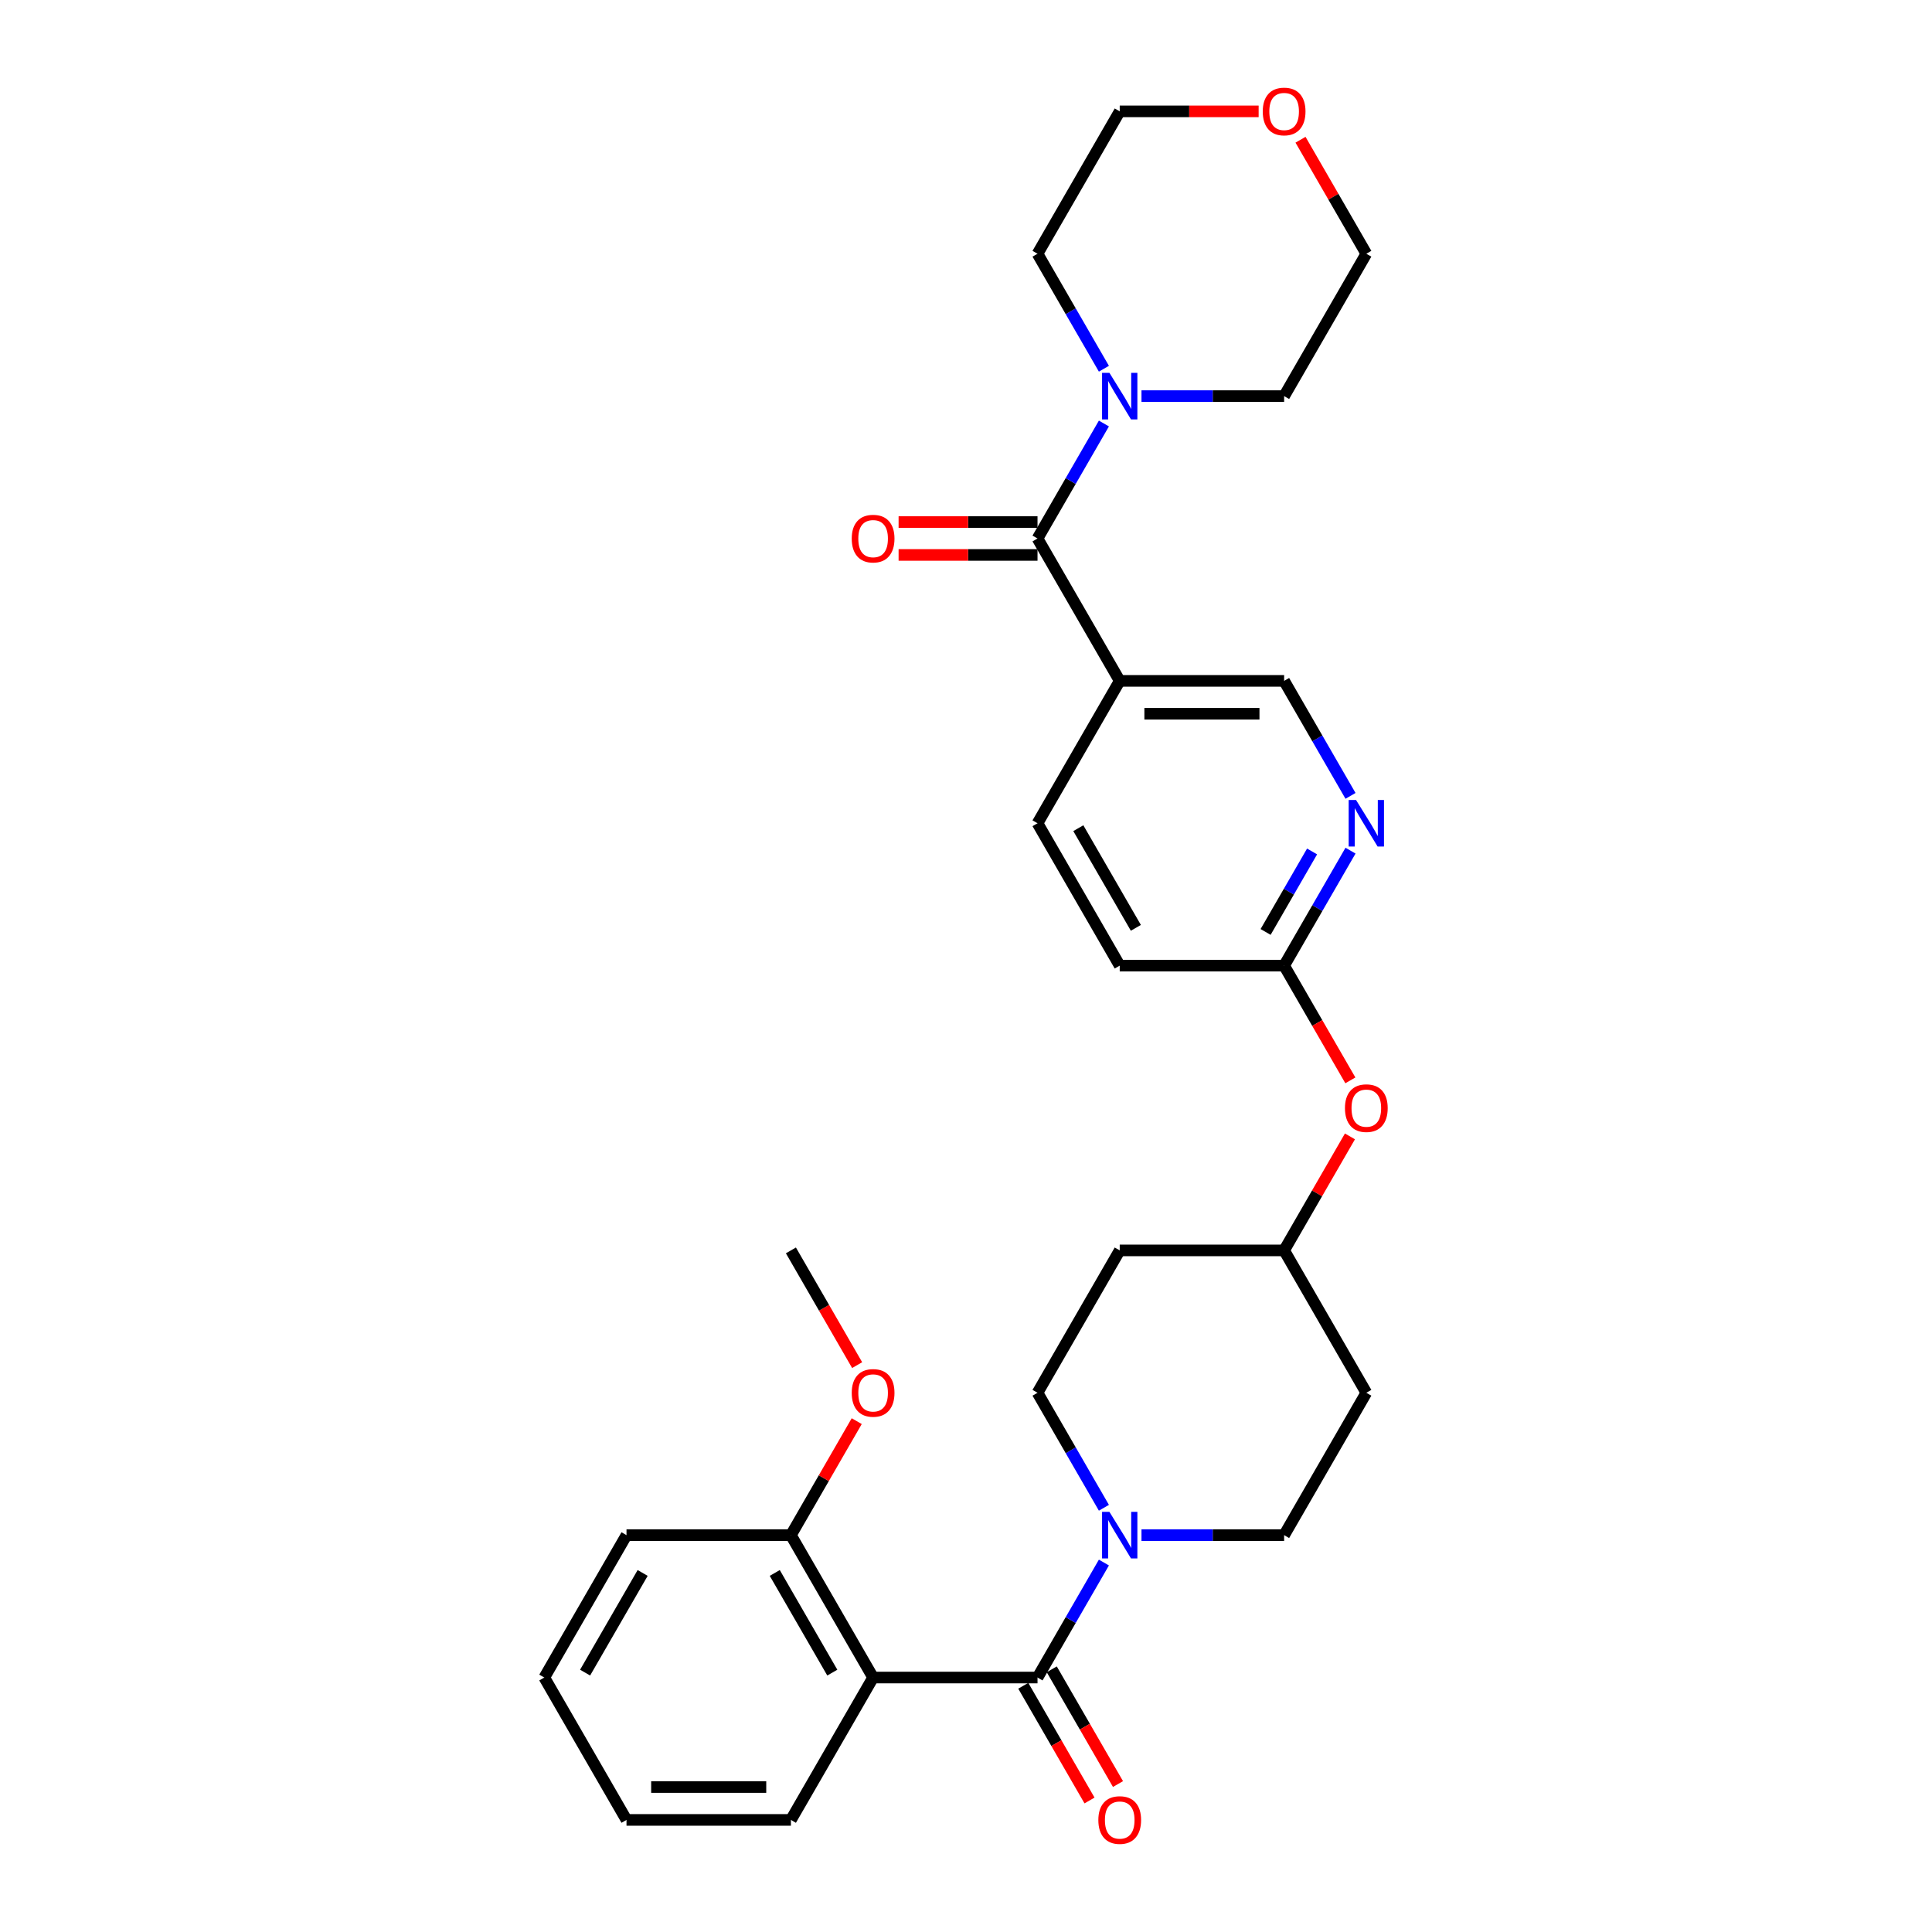 <?xml version='1.0' encoding='iso-8859-1'?>
<svg version='1.1' baseProfile='full'
              xmlns='http://www.w3.org/2000/svg'
                      xmlns:rdkit='http://www.rdkit.org/xml'
                      xmlns:xlink='http://www.w3.org/1999/xlink'
                  xml:space='preserve'
width='1000px' height='1000px' viewBox='0 0 1000 1000'>
<!-- END OF HEADER -->
<rect style='opacity:1.0;fill:#FFFFFF;stroke:none' width='1000' height='1000' x='0' y='0'> </rect>
<path class='bond-0' d='M 537.017,868.29 L 451.921,868.29' style='fill:none;fill-rule:evenodd;stroke:#000000;stroke-width:6px;stroke-linecap:butt;stroke-linejoin:miter;stroke-opacity:1' />
<path class='bond-2' d='M 537.017,868.29 L 554.198,838.531' style='fill:none;fill-rule:evenodd;stroke:#000000;stroke-width:6px;stroke-linecap:butt;stroke-linejoin:miter;stroke-opacity:1' />
<path class='bond-2' d='M 554.198,838.531 L 571.38,808.771' style='fill:none;fill-rule:evenodd;stroke:#0000FF;stroke-width:6px;stroke-linecap:butt;stroke-linejoin:miter;stroke-opacity:1' />
<path class='bond-9' d='M 529.647,872.545 L 546.789,902.236' style='fill:none;fill-rule:evenodd;stroke:#000000;stroke-width:6px;stroke-linecap:butt;stroke-linejoin:miter;stroke-opacity:1' />
<path class='bond-9' d='M 546.789,902.236 L 563.932,931.927' style='fill:none;fill-rule:evenodd;stroke:#FF0000;stroke-width:6px;stroke-linecap:butt;stroke-linejoin:miter;stroke-opacity:1' />
<path class='bond-9' d='M 544.386,864.035 L 561.529,893.726' style='fill:none;fill-rule:evenodd;stroke:#000000;stroke-width:6px;stroke-linecap:butt;stroke-linejoin:miter;stroke-opacity:1' />
<path class='bond-9' d='M 561.529,893.726 L 578.671,923.417' style='fill:none;fill-rule:evenodd;stroke:#FF0000;stroke-width:6px;stroke-linecap:butt;stroke-linejoin:miter;stroke-opacity:1' />
<path class='bond-8' d='M 451.921,868.29 L 409.373,794.594' style='fill:none;fill-rule:evenodd;stroke:#000000;stroke-width:6px;stroke-linecap:butt;stroke-linejoin:miter;stroke-opacity:1' />
<path class='bond-8' d='M 430.799,865.745 L 401.016,814.158' style='fill:none;fill-rule:evenodd;stroke:#000000;stroke-width:6px;stroke-linecap:butt;stroke-linejoin:miter;stroke-opacity:1' />
<path class='bond-20' d='M 451.921,868.29 L 409.373,941.985' style='fill:none;fill-rule:evenodd;stroke:#000000;stroke-width:6px;stroke-linecap:butt;stroke-linejoin:miter;stroke-opacity:1' />
<path class='bond-1' d='M 537.017,278.727 L 579.565,352.422' style='fill:none;fill-rule:evenodd;stroke:#000000;stroke-width:6px;stroke-linecap:butt;stroke-linejoin:miter;stroke-opacity:1' />
<path class='bond-4' d='M 537.017,278.727 L 554.198,248.967' style='fill:none;fill-rule:evenodd;stroke:#000000;stroke-width:6px;stroke-linecap:butt;stroke-linejoin:miter;stroke-opacity:1' />
<path class='bond-4' d='M 554.198,248.967 L 571.38,219.208' style='fill:none;fill-rule:evenodd;stroke:#0000FF;stroke-width:6px;stroke-linecap:butt;stroke-linejoin:miter;stroke-opacity:1' />
<path class='bond-12' d='M 537.017,270.217 L 501.064,270.217' style='fill:none;fill-rule:evenodd;stroke:#000000;stroke-width:6px;stroke-linecap:butt;stroke-linejoin:miter;stroke-opacity:1' />
<path class='bond-12' d='M 501.064,270.217 L 465.111,270.217' style='fill:none;fill-rule:evenodd;stroke:#FF0000;stroke-width:6px;stroke-linecap:butt;stroke-linejoin:miter;stroke-opacity:1' />
<path class='bond-12' d='M 537.017,287.236 L 501.064,287.236' style='fill:none;fill-rule:evenodd;stroke:#000000;stroke-width:6px;stroke-linecap:butt;stroke-linejoin:miter;stroke-opacity:1' />
<path class='bond-12' d='M 501.064,287.236 L 465.111,287.236' style='fill:none;fill-rule:evenodd;stroke:#FF0000;stroke-width:6px;stroke-linecap:butt;stroke-linejoin:miter;stroke-opacity:1' />
<path class='bond-10' d='M 590.832,794.594 L 627.746,794.594' style='fill:none;fill-rule:evenodd;stroke:#0000FF;stroke-width:6px;stroke-linecap:butt;stroke-linejoin:miter;stroke-opacity:1' />
<path class='bond-10' d='M 627.746,794.594 L 664.661,794.594' style='fill:none;fill-rule:evenodd;stroke:#000000;stroke-width:6px;stroke-linecap:butt;stroke-linejoin:miter;stroke-opacity:1' />
<path class='bond-11' d='M 571.38,780.417 L 554.198,750.658' style='fill:none;fill-rule:evenodd;stroke:#0000FF;stroke-width:6px;stroke-linecap:butt;stroke-linejoin:miter;stroke-opacity:1' />
<path class='bond-11' d='M 554.198,750.658 L 537.017,720.899' style='fill:none;fill-rule:evenodd;stroke:#000000;stroke-width:6px;stroke-linecap:butt;stroke-linejoin:miter;stroke-opacity:1' />
<path class='bond-3' d='M 579.565,352.422 L 537.017,426.117' style='fill:none;fill-rule:evenodd;stroke:#000000;stroke-width:6px;stroke-linecap:butt;stroke-linejoin:miter;stroke-opacity:1' />
<path class='bond-32' d='M 579.565,352.422 L 664.661,352.422' style='fill:none;fill-rule:evenodd;stroke:#000000;stroke-width:6px;stroke-linecap:butt;stroke-linejoin:miter;stroke-opacity:1' />
<path class='bond-32' d='M 592.329,369.441 L 651.897,369.441' style='fill:none;fill-rule:evenodd;stroke:#000000;stroke-width:6px;stroke-linecap:butt;stroke-linejoin:miter;stroke-opacity:1' />
<path class='bond-22' d='M 571.38,190.854 L 554.198,161.095' style='fill:none;fill-rule:evenodd;stroke:#0000FF;stroke-width:6px;stroke-linecap:butt;stroke-linejoin:miter;stroke-opacity:1' />
<path class='bond-22' d='M 554.198,161.095 L 537.017,131.336' style='fill:none;fill-rule:evenodd;stroke:#000000;stroke-width:6px;stroke-linecap:butt;stroke-linejoin:miter;stroke-opacity:1' />
<path class='bond-23' d='M 590.832,205.031 L 627.746,205.031' style='fill:none;fill-rule:evenodd;stroke:#0000FF;stroke-width:6px;stroke-linecap:butt;stroke-linejoin:miter;stroke-opacity:1' />
<path class='bond-23' d='M 627.746,205.031 L 664.661,205.031' style='fill:none;fill-rule:evenodd;stroke:#000000;stroke-width:6px;stroke-linecap:butt;stroke-linejoin:miter;stroke-opacity:1' />
<path class='bond-5' d='M 699.024,440.294 L 681.842,470.054' style='fill:none;fill-rule:evenodd;stroke:#0000FF;stroke-width:6px;stroke-linecap:butt;stroke-linejoin:miter;stroke-opacity:1' />
<path class='bond-5' d='M 681.842,470.054 L 664.661,499.813' style='fill:none;fill-rule:evenodd;stroke:#000000;stroke-width:6px;stroke-linecap:butt;stroke-linejoin:miter;stroke-opacity:1' />
<path class='bond-5' d='M 679.13,440.713 L 667.103,461.544' style='fill:none;fill-rule:evenodd;stroke:#0000FF;stroke-width:6px;stroke-linecap:butt;stroke-linejoin:miter;stroke-opacity:1' />
<path class='bond-5' d='M 667.103,461.544 L 655.076,482.375' style='fill:none;fill-rule:evenodd;stroke:#000000;stroke-width:6px;stroke-linecap:butt;stroke-linejoin:miter;stroke-opacity:1' />
<path class='bond-7' d='M 699.024,411.94 L 681.842,382.181' style='fill:none;fill-rule:evenodd;stroke:#0000FF;stroke-width:6px;stroke-linecap:butt;stroke-linejoin:miter;stroke-opacity:1' />
<path class='bond-7' d='M 681.842,382.181 L 664.661,352.422' style='fill:none;fill-rule:evenodd;stroke:#000000;stroke-width:6px;stroke-linecap:butt;stroke-linejoin:miter;stroke-opacity:1' />
<path class='bond-6' d='M 664.661,499.813 L 681.803,529.504' style='fill:none;fill-rule:evenodd;stroke:#000000;stroke-width:6px;stroke-linecap:butt;stroke-linejoin:miter;stroke-opacity:1' />
<path class='bond-6' d='M 681.803,529.504 L 698.945,559.195' style='fill:none;fill-rule:evenodd;stroke:#FF0000;stroke-width:6px;stroke-linecap:butt;stroke-linejoin:miter;stroke-opacity:1' />
<path class='bond-19' d='M 664.661,499.813 L 579.565,499.813' style='fill:none;fill-rule:evenodd;stroke:#000000;stroke-width:6px;stroke-linecap:butt;stroke-linejoin:miter;stroke-opacity:1' />
<path class='bond-21' d='M 409.373,794.594 L 426.407,765.091' style='fill:none;fill-rule:evenodd;stroke:#000000;stroke-width:6px;stroke-linecap:butt;stroke-linejoin:miter;stroke-opacity:1' />
<path class='bond-21' d='M 426.407,765.091 L 443.441,735.587' style='fill:none;fill-rule:evenodd;stroke:#FF0000;stroke-width:6px;stroke-linecap:butt;stroke-linejoin:miter;stroke-opacity:1' />
<path class='bond-26' d='M 409.373,794.594 L 324.276,794.594' style='fill:none;fill-rule:evenodd;stroke:#000000;stroke-width:6px;stroke-linecap:butt;stroke-linejoin:miter;stroke-opacity:1' />
<path class='bond-16' d='M 664.661,794.594 L 707.209,720.899' style='fill:none;fill-rule:evenodd;stroke:#000000;stroke-width:6px;stroke-linecap:butt;stroke-linejoin:miter;stroke-opacity:1' />
<path class='bond-15' d='M 537.017,720.899 L 579.565,647.204' style='fill:none;fill-rule:evenodd;stroke:#000000;stroke-width:6px;stroke-linecap:butt;stroke-linejoin:miter;stroke-opacity:1' />
<path class='bond-13' d='M 537.017,426.117 L 579.565,499.813' style='fill:none;fill-rule:evenodd;stroke:#000000;stroke-width:6px;stroke-linecap:butt;stroke-linejoin:miter;stroke-opacity:1' />
<path class='bond-13' d='M 558.138,428.662 L 587.922,480.249' style='fill:none;fill-rule:evenodd;stroke:#000000;stroke-width:6px;stroke-linecap:butt;stroke-linejoin:miter;stroke-opacity:1' />
<path class='bond-14' d='M 698.729,588.196 L 681.695,617.7' style='fill:none;fill-rule:evenodd;stroke:#FF0000;stroke-width:6px;stroke-linecap:butt;stroke-linejoin:miter;stroke-opacity:1' />
<path class='bond-14' d='M 681.695,617.7 L 664.661,647.204' style='fill:none;fill-rule:evenodd;stroke:#000000;stroke-width:6px;stroke-linecap:butt;stroke-linejoin:miter;stroke-opacity:1' />
<path class='bond-18' d='M 579.565,647.204 L 664.661,647.204' style='fill:none;fill-rule:evenodd;stroke:#000000;stroke-width:6px;stroke-linecap:butt;stroke-linejoin:miter;stroke-opacity:1' />
<path class='bond-30' d='M 707.209,720.899 L 664.661,647.204' style='fill:none;fill-rule:evenodd;stroke:#000000;stroke-width:6px;stroke-linecap:butt;stroke-linejoin:miter;stroke-opacity:1' />
<path class='bond-17' d='M 673.141,72.328 L 690.175,101.832' style='fill:none;fill-rule:evenodd;stroke:#FF0000;stroke-width:6px;stroke-linecap:butt;stroke-linejoin:miter;stroke-opacity:1' />
<path class='bond-17' d='M 690.175,101.832 L 707.209,131.336' style='fill:none;fill-rule:evenodd;stroke:#000000;stroke-width:6px;stroke-linecap:butt;stroke-linejoin:miter;stroke-opacity:1' />
<path class='bond-33' d='M 651.471,57.64 L 615.518,57.64' style='fill:none;fill-rule:evenodd;stroke:#FF0000;stroke-width:6px;stroke-linecap:butt;stroke-linejoin:miter;stroke-opacity:1' />
<path class='bond-33' d='M 615.518,57.64 L 579.565,57.64' style='fill:none;fill-rule:evenodd;stroke:#000000;stroke-width:6px;stroke-linecap:butt;stroke-linejoin:miter;stroke-opacity:1' />
<path class='bond-28' d='M 409.373,941.985 L 324.276,941.985' style='fill:none;fill-rule:evenodd;stroke:#000000;stroke-width:6px;stroke-linecap:butt;stroke-linejoin:miter;stroke-opacity:1' />
<path class='bond-28' d='M 396.608,924.966 L 337.041,924.966' style='fill:none;fill-rule:evenodd;stroke:#000000;stroke-width:6px;stroke-linecap:butt;stroke-linejoin:miter;stroke-opacity:1' />
<path class='bond-27' d='M 443.657,706.586 L 426.515,676.895' style='fill:none;fill-rule:evenodd;stroke:#FF0000;stroke-width:6px;stroke-linecap:butt;stroke-linejoin:miter;stroke-opacity:1' />
<path class='bond-27' d='M 426.515,676.895 L 409.373,647.204' style='fill:none;fill-rule:evenodd;stroke:#000000;stroke-width:6px;stroke-linecap:butt;stroke-linejoin:miter;stroke-opacity:1' />
<path class='bond-24' d='M 537.017,131.336 L 579.565,57.64' style='fill:none;fill-rule:evenodd;stroke:#000000;stroke-width:6px;stroke-linecap:butt;stroke-linejoin:miter;stroke-opacity:1' />
<path class='bond-25' d='M 664.661,205.031 L 707.209,131.336' style='fill:none;fill-rule:evenodd;stroke:#000000;stroke-width:6px;stroke-linecap:butt;stroke-linejoin:miter;stroke-opacity:1' />
<path class='bond-31' d='M 324.276,794.594 L 281.728,868.29' style='fill:none;fill-rule:evenodd;stroke:#000000;stroke-width:6px;stroke-linecap:butt;stroke-linejoin:miter;stroke-opacity:1' />
<path class='bond-31' d='M 332.633,814.158 L 302.85,865.745' style='fill:none;fill-rule:evenodd;stroke:#000000;stroke-width:6px;stroke-linecap:butt;stroke-linejoin:miter;stroke-opacity:1' />
<path class='bond-29' d='M 324.276,941.985 L 281.728,868.29' style='fill:none;fill-rule:evenodd;stroke:#000000;stroke-width:6px;stroke-linecap:butt;stroke-linejoin:miter;stroke-opacity:1' />
<path  class='atom-3' d='M 574.238 782.545
L 582.135 795.309
Q 582.918 796.569, 584.177 798.849
Q 585.437 801.13, 585.505 801.266
L 585.505 782.545
L 588.704 782.545
L 588.704 806.644
L 585.402 806.644
L 576.927 792.688
Q 575.94 791.054, 574.885 789.182
Q 573.863 787.31, 573.557 786.732
L 573.557 806.644
L 570.426 806.644
L 570.426 782.545
L 574.238 782.545
' fill='#0000FF'/>
<path  class='atom-5' d='M 574.238 192.982
L 582.135 205.746
Q 582.918 207.005, 584.177 209.286
Q 585.437 211.567, 585.505 211.703
L 585.505 192.982
L 588.704 192.982
L 588.704 217.081
L 585.402 217.081
L 576.927 203.125
Q 575.94 201.491, 574.885 199.619
Q 573.863 197.747, 573.557 197.168
L 573.557 217.081
L 570.426 217.081
L 570.426 192.982
L 574.238 192.982
' fill='#0000FF'/>
<path  class='atom-6' d='M 701.882 414.068
L 709.779 426.832
Q 710.562 428.092, 711.821 430.372
Q 713.081 432.653, 713.149 432.789
L 713.149 414.068
L 716.348 414.068
L 716.348 438.167
L 713.047 438.167
L 704.571 424.211
Q 703.584 422.577, 702.529 420.705
Q 701.508 418.833, 701.201 418.254
L 701.201 438.167
L 698.07 438.167
L 698.07 414.068
L 701.882 414.068
' fill='#0000FF'/>
<path  class='atom-10' d='M 568.502 942.053
Q 568.502 936.267, 571.362 933.033
Q 574.221 929.799, 579.565 929.799
Q 584.909 929.799, 587.768 933.033
Q 590.627 936.267, 590.627 942.053
Q 590.627 947.908, 587.734 951.244
Q 584.841 954.545, 579.565 954.545
Q 574.255 954.545, 571.362 951.244
Q 568.502 947.942, 568.502 942.053
M 579.565 951.822
Q 583.241 951.822, 585.215 949.372
Q 587.224 946.887, 587.224 942.053
Q 587.224 937.322, 585.215 934.939
Q 583.241 932.523, 579.565 932.523
Q 575.889 932.523, 573.88 934.905
Q 571.906 937.288, 571.906 942.053
Q 571.906 946.921, 573.88 949.372
Q 575.889 951.822, 579.565 951.822
' fill='#FF0000'/>
<path  class='atom-13' d='M 440.858 278.795
Q 440.858 273.008, 443.717 269.774
Q 446.577 266.541, 451.921 266.541
Q 457.265 266.541, 460.124 269.774
Q 462.983 273.008, 462.983 278.795
Q 462.983 284.649, 460.09 287.985
Q 457.197 291.287, 451.921 291.287
Q 446.611 291.287, 443.717 287.985
Q 440.858 284.683, 440.858 278.795
M 451.921 288.564
Q 455.597 288.564, 457.571 286.113
Q 459.579 283.628, 459.579 278.795
Q 459.579 274.063, 457.571 271.681
Q 455.597 269.264, 451.921 269.264
Q 448.245 269.264, 446.236 271.647
Q 444.262 274.029, 444.262 278.795
Q 444.262 283.662, 446.236 286.113
Q 448.245 288.564, 451.921 288.564
' fill='#FF0000'/>
<path  class='atom-15' d='M 696.147 573.576
Q 696.147 567.79, 699.006 564.556
Q 701.865 561.322, 707.209 561.322
Q 712.553 561.322, 715.412 564.556
Q 718.272 567.79, 718.272 573.576
Q 718.272 579.431, 715.378 582.767
Q 712.485 586.068, 707.209 586.068
Q 701.899 586.068, 699.006 582.767
Q 696.147 579.465, 696.147 573.576
M 707.209 583.345
Q 710.885 583.345, 712.859 580.895
Q 714.868 578.41, 714.868 573.576
Q 714.868 568.845, 712.859 566.462
Q 710.885 564.046, 707.209 564.046
Q 703.533 564.046, 701.525 566.428
Q 699.55 568.811, 699.55 573.576
Q 699.55 578.444, 701.525 580.895
Q 703.533 583.345, 707.209 583.345
' fill='#FF0000'/>
<path  class='atom-18' d='M 653.599 57.708
Q 653.599 51.922, 656.458 48.688
Q 659.317 45.455, 664.661 45.455
Q 670.005 45.455, 672.864 48.688
Q 675.724 51.922, 675.724 57.708
Q 675.724 63.563, 672.83 66.899
Q 669.937 70.201, 664.661 70.201
Q 659.351 70.201, 656.458 66.899
Q 653.599 63.597, 653.599 57.708
M 664.661 67.477
Q 668.337 67.477, 670.311 65.027
Q 672.32 62.542, 672.32 57.708
Q 672.32 52.977, 670.311 50.594
Q 668.337 48.178, 664.661 48.178
Q 660.985 48.178, 658.977 50.56
Q 657.002 52.943, 657.002 57.708
Q 657.002 62.576, 658.977 65.027
Q 660.985 67.477, 664.661 67.477
' fill='#FF0000'/>
<path  class='atom-22' d='M 440.858 720.967
Q 440.858 715.181, 443.717 711.947
Q 446.577 708.713, 451.921 708.713
Q 457.265 708.713, 460.124 711.947
Q 462.983 715.181, 462.983 720.967
Q 462.983 726.822, 460.09 730.157
Q 457.197 733.459, 451.921 733.459
Q 446.611 733.459, 443.717 730.157
Q 440.858 726.856, 440.858 720.967
M 451.921 730.736
Q 455.597 730.736, 457.571 728.285
Q 459.579 725.801, 459.579 720.967
Q 459.579 716.236, 457.571 713.853
Q 455.597 711.436, 451.921 711.436
Q 448.245 711.436, 446.236 713.819
Q 444.262 716.202, 444.262 720.967
Q 444.262 725.835, 446.236 728.285
Q 448.245 730.736, 451.921 730.736
' fill='#FF0000'/>
</svg>
